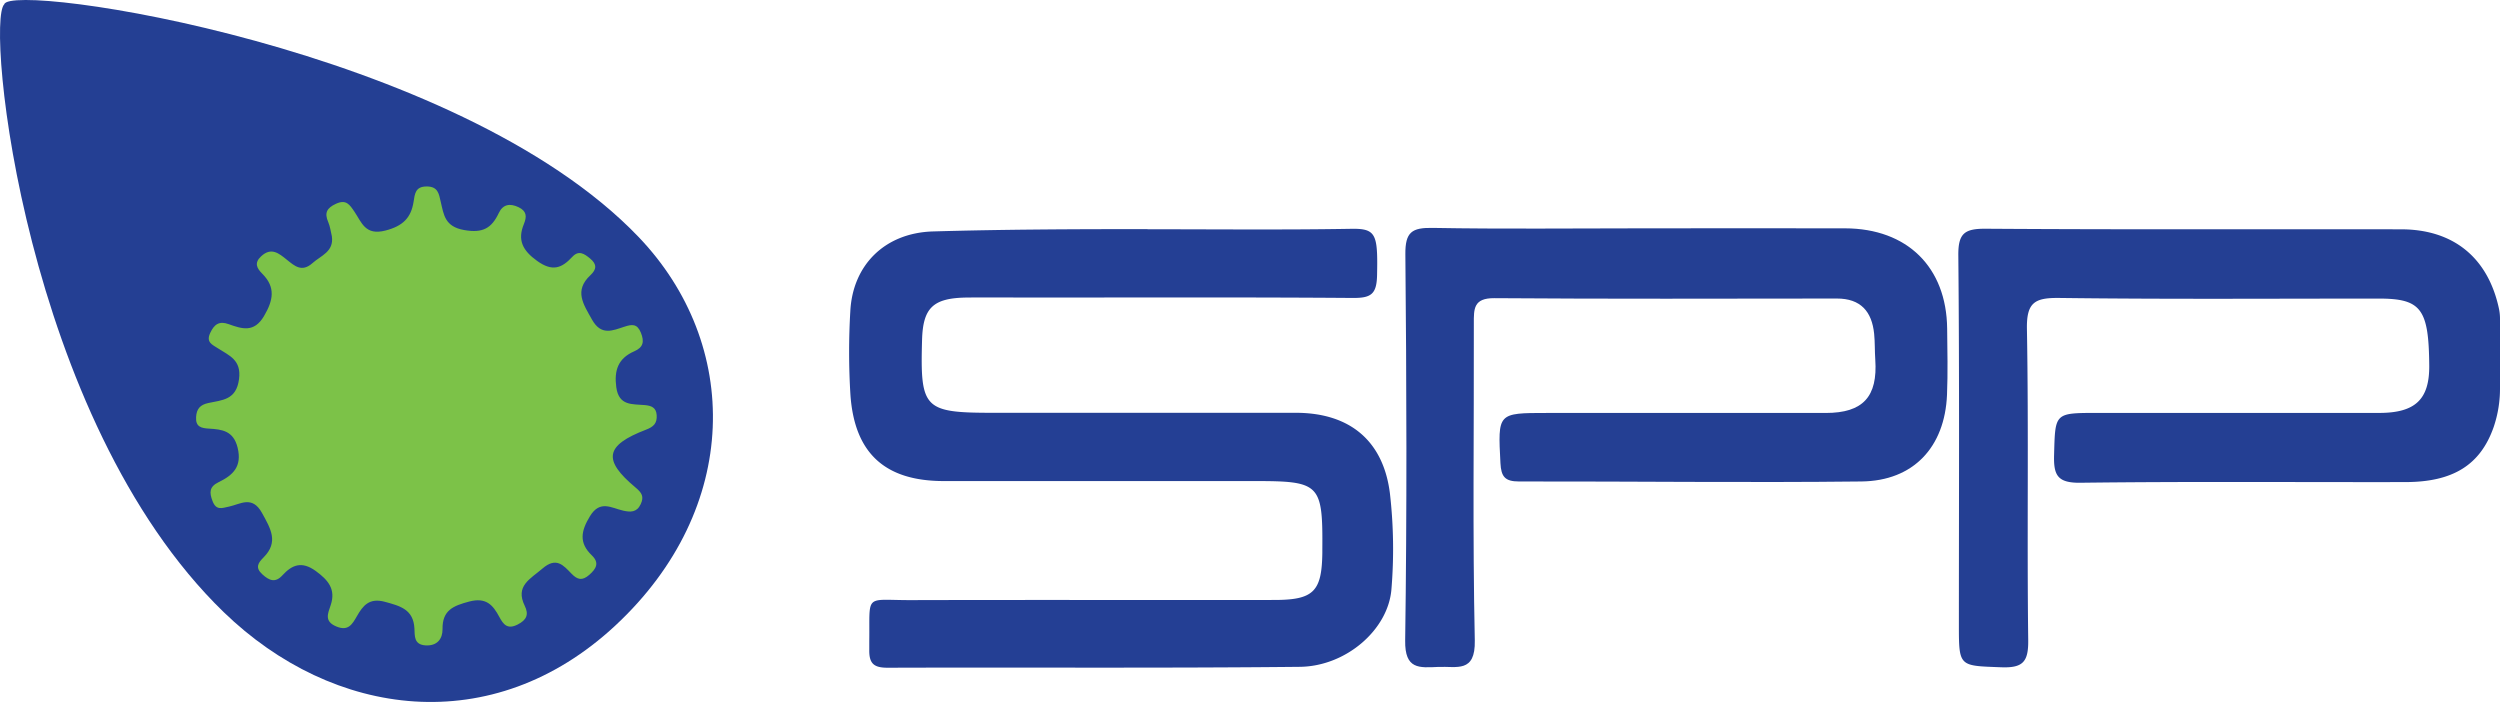 <svg xmlns="http://www.w3.org/2000/svg" viewBox="0 0 1296.25 363.97"><defs><style>.cls-1{fill:#243f94;}.cls-2{fill:#243f93;}.cls-3{fill:#7cc248;}</style></defs><g id="Layer_2" data-name="Layer 2"><g id="Layer_1-2" data-name="Layer 1"><path class="cls-1" d="M595.21,118.87c35.13,0,70.26.37,105.38-.23,10.34-.18,13,1.69,13.43,13.17.13,3.45.06,6.71,0,10.44-.14,10.27-3,12.31-12.6,12.24-55.2-.42-110.4-.21-165.6-.21-11.55,0-23.09-.13-34.63,0-17.42.25-22.64,5.32-23.1,22-1,35.86.88,37.76,37.23,37.76q78.28,0,156.57,0c27.93,0,45.56,14.49,48.84,42.27a253.32,253.32,0,0,1,.73,49.18c-1.65,21-23.55,40-47.48,40.26-71.25.74-142.52.24-213.78.47-7.14,0-9.63-2.18-9.48-9.4,0-1.48,0-3,0-4.48.33-24.93-2.73-21.11,21.72-21.18,62.73-.17,125.46,0,188.19-.08,20.46,0,24.74-4.3,25-24.45,0-.5,0-1,0-1.49.26-34.28-1.14-35.71-35.15-35.71q-80.53,0-161.09,0c-30.4,0-46.32-14.28-48.44-44.72a362.07,362.07,0,0,1-.06-43.33c1.21-23.81,17.73-40.64,42.91-41.38,37.08-1.07,73.5-1.2,110.62-1.2A5.65,5.65,0,0,1,595.21,118.87Z"></path><path class="cls-2" d="M851.31,118.39c35.12,0,70.24-.09,105.36,0,32.25.1,52.59,20.14,52.93,52,.12,11.46.4,22.94-.08,34.37-1.15,27.05-17.38,44.58-44.36,44.88-59.19.68-118.4-.09-177.59,0-7.17,0-9.23-2.43-9.59-9.47-1.34-26.07-1.63-26.05,24.15-26.05q72.26,0,144.5,0c19.37,0,27-8.42,25.7-27.65-.31-4.47-.14-9-.59-13.42-1.17-11.48-6.91-18.27-19.32-18.26-59.21.05-118.41.26-177.61-.19-10.81-.08-10.65,5.55-10.63,13.11.12,54.8-.67,109.61.5,164.39.36,17-9.45,13.28-18.89,13.7-9.93.44-17.43,1.38-17.21-13.67.94-66.74.73-133.51.1-200.26-.1-11.56,3.35-13.91,14.26-13.7C779.05,118.82,815.19,118.39,851.31,118.39Z"></path><path class="cls-2" d="M1296.25,165.75q0,17.69,0,35.37a61.88,61.88,0,0,1-3.28,20.29c-6.89,19.71-21.13,28.5-45.63,28.55-56.19.11-112.4-.37-168.59.35-12,.15-14-3.91-13.71-14.43.61-21.77.07-21.78,22.52-21.78q73,0,146,0c18.78,0,26.13-7,26-24.56-.24-29.45-4.16-34.72-26.19-34.73-55.2,0-110.4.39-165.58-.32-12.77-.16-17.07,2.27-16.83,16.07.94,53.8,0,107.62.67,161.42.12,11.19-2.73,14.45-14.1,14-21.82-.83-21.85-.12-21.85-22.22,0-63.77.32-127.55-.29-191.32-.11-11.45,3.21-13.92,14.25-13.84,71.75.5,143.51.18,215.26.3,27.42,0,45.36,14.94,50.9,41.6A25.56,25.56,0,0,1,1296.25,165.75Z"></path><path class="cls-2" d="M331,122.76c53.42,55.73,53.35,140.85-11.94,201.58-63.7,59.24-146.27,48.06-203.12-7C12.77,217.28-7.64,11.5,2.22,2.23,5.09-9.51,236.54,24.25,331,122.76Z"></path><path class="cls-3" d="M172.07,122.5c-.6-2.45-.87-5-1.87-7.33-2.07-4.74-.82-7.29,4-9.51,5.36-2.48,7.13.54,9.56,4.08,3.77,5.51,5.52,12.52,16.08,9.8,9.07-2.34,13.28-6.61,14.59-14.86.67-4.25.92-8,6.83-8s6.33,3.91,7.27,8c1.59,6.75,2.12,12.81,12.1,14.59,9.78,1.75,14.29-1,18-8.83,2.12-4.52,5.8-5.15,10.26-3,4.16,2,4.37,4.76,2.75,8.72-3.4,8.27-.74,13.68,6.87,19.13,7.89,5.65,12.7,3.85,18.24-2.12,3.29-3.55,6.15-1.68,9.21.86,3.7,3.06,3.38,5.66.15,8.68-8.56,8-3.64,15,.84,23,4.79,8.55,10.7,5.66,16.88,3.66,3.91-1.27,6.56-1.57,8.46,3.12s1.25,7.63-3.47,9.68c-8.28,3.62-10.46,9.79-9.28,18.6,1.33,9.8,8.34,8.68,14.79,9.27,3.36.3,5.93,1.25,6.16,5.23.25,4.17-1.49,6-5.6,7.55-21.13,8.12-22.49,15.63-5.45,29.88,3.33,2.78,4.64,4.75,2.74,8.76-2,4.29-5.37,4.14-9,3.32-6.15-1.37-12.06-5.73-17.3,2.9-4.63,7.62-5.83,13.75,1,20.29,4,3.83,2.33,6.89-1.35,10.1s-6.16,2.5-9.15-.57c-4.29-4.42-7.91-8.91-15.11-2.71-6.33,5.45-14.23,9-9.2,19.3,2.19,4.49,1.08,7.3-3.65,9.72-5.34,2.73-7.45-.07-9.5-3.91-3.35-6.26-6.86-10.3-15.63-8-8.33,2.22-14,4.5-13.84,14.38.05,4.71-2.57,8.71-8.76,8.35s-5.6-5-5.81-8.83c-.54-9.8-7.31-11.59-15.3-13.76-8.14-2.21-11.42,2-14.55,7.5-2.43,4.27-4.54,7.83-10.63,5.29-6.36-2.65-4.43-6.63-2.92-11.12,2.74-8.16-1.32-13-7.86-17.72-7.12-5.1-12.12-3.24-17.2,2.33-3.67,4-6.79,2.75-10.39-.53-3.86-3.53-2.18-5.94.6-8.74,8-8,3.69-15-.83-23.17-5.05-9.09-11.12-4.47-17.05-3.21-3.71.79-6.64,2.12-8.55-2.87-1.73-4.51-1.67-7.45,3.16-9.8,7.35-3.56,12.26-8,9.85-17.87-2.15-8.8-8.09-9.49-14.85-9.89-4-.24-7-.89-6.68-6,.24-4.22,2.08-6.34,6.26-7.26,7.17-1.57,14.58-1.46,16-12.4,1.33-10-5.14-12.22-10.87-15.94-3.13-2-6.32-3.19-4.08-8,2.06-4.47,4.66-6.35,9.55-4.58,7,2.51,13.21,4.56,18.36-4.2,4.75-8.08,6.16-14.87-.91-21.93-2.82-2.82-4.29-5.6-.63-9,5.3-5,9.34-1.5,13.39,1.76s7.78,6.61,13.25,1.75C166.41,132.49,173.23,130.52,172.07,122.5Z"></path></g></g></svg>
